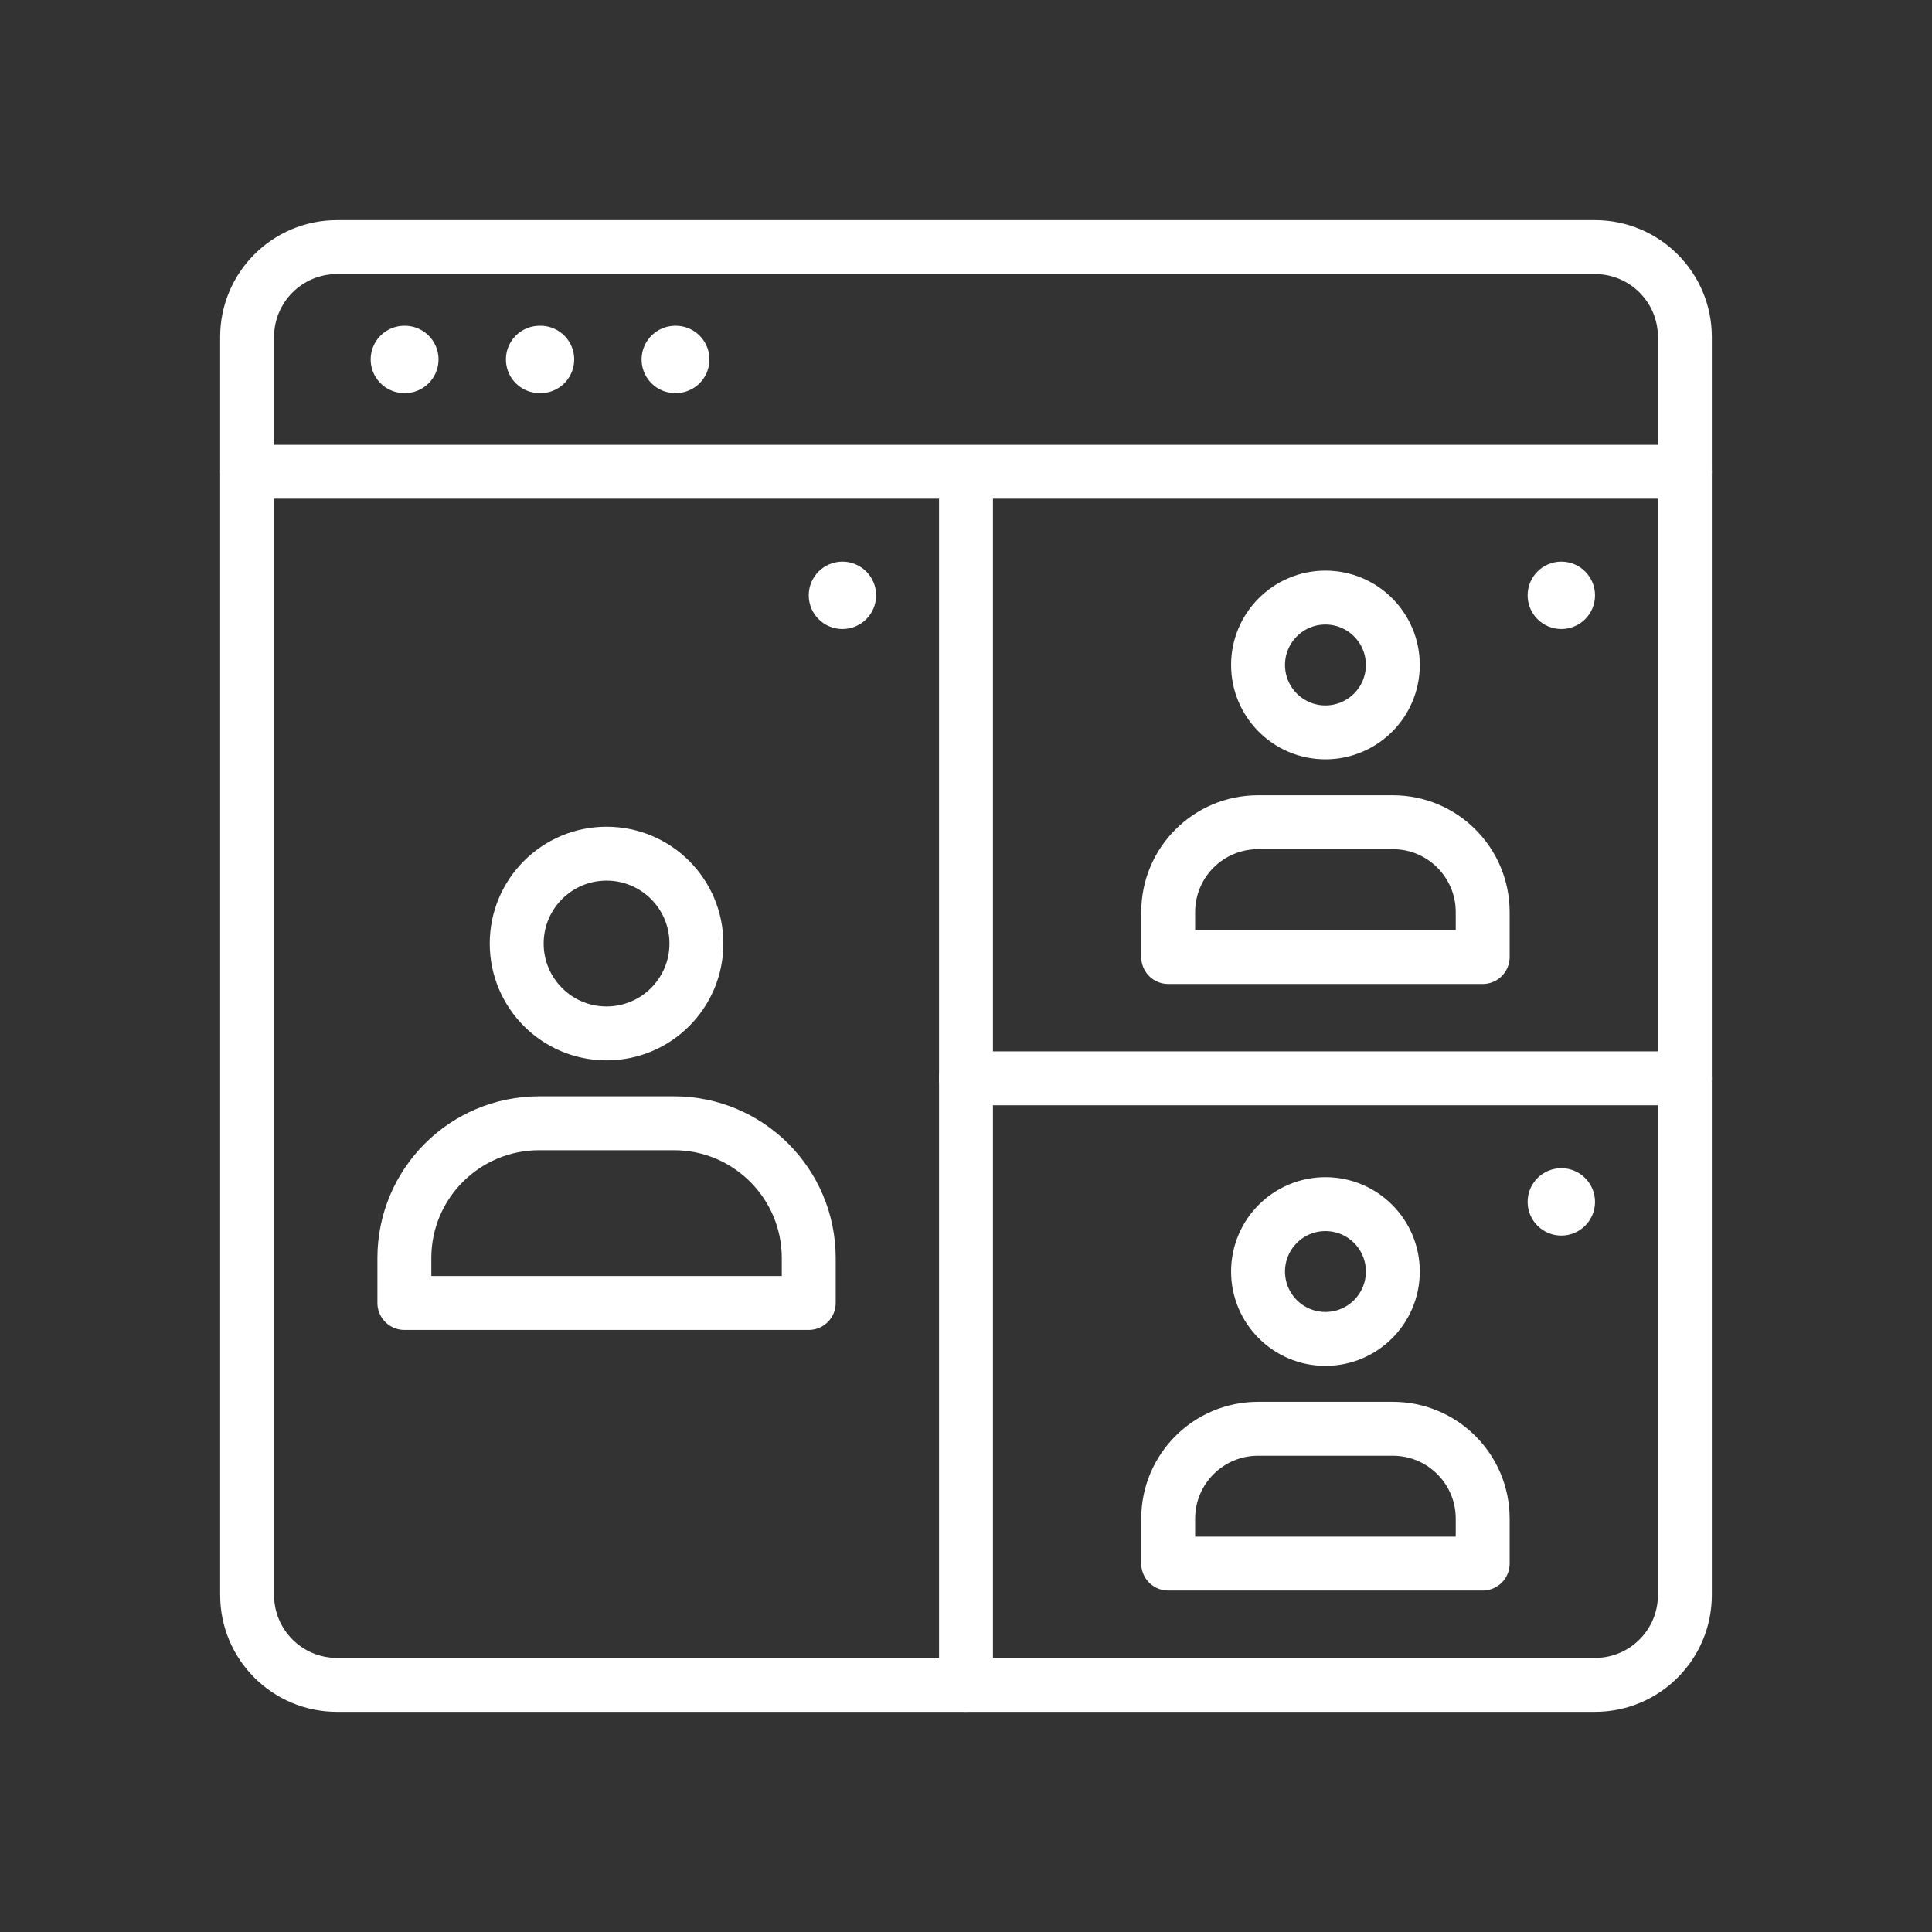 <svg xmlns="http://www.w3.org/2000/svg" width="430" height="430" fill="none" viewBox="0 0 430 430"><rect x="0" y="0" width="430" height="430" fill="#333333" stroke="none"/><path stroke="#fff" stroke-linecap="round" stroke-linejoin="round" stroke-miterlimit="10" stroke-width="12" d="M55 75c0-11.046 8.954-20 20-20h280c11.046 0 20 8.954 20 20v280c0 11.046-8.954 20-20 20H75c-11.046 0-20-8.954-20-20z"/><path stroke="#fff" stroke-linecap="round" stroke-linejoin="round" stroke-width="12" d="M375 105H55m160 270V105"/><path stroke="#fff" stroke-linecap="round" stroke-linejoin="round" stroke-miterlimit="10" stroke-width="15" d="M150.298 80h.1M90 80h.1m30 0h.198"/><path stroke="#fff" stroke-linecap="round" stroke-linejoin="round" stroke-miterlimit="10" stroke-width="12" d="M135 230c11.046 0 20-8.954 20-20s-8.954-20-20-20-20 8.954-20 20 8.954 20 20 20"/><path stroke="#fff" stroke-linejoin="round" stroke-width="12" d="M90 280c0-16.569 13.431-30 30-30h30c16.569 0 30 13.431 30 30v10H90z"/><path stroke="#fff" stroke-linecap="round" stroke-linejoin="round" stroke-miterlimit="10" stroke-width="12" d="M295 298c8.284 0 15-6.716 15-15s-6.716-15-15-15-15 6.716-15 15 6.716 15 15 15"/><path stroke="#fff" stroke-linejoin="round" stroke-width="12" d="M260 338c0-11.046 8.954-20 20-20h30c11.046 0 20 8.954 20 20v10h-70z"/><path stroke="#fff" stroke-linecap="round" stroke-linejoin="round" stroke-miterlimit="10" stroke-width="12" d="M295 163c8.284 0 15-6.716 15-15s-6.716-15-15-15-15 6.716-15 15 6.716 15 15 15"/><path stroke="#fff" stroke-linejoin="round" stroke-width="12" d="M260 203c0-11.046 8.954-20 20-20h30c11.046 0 20 8.954 20 20v10h-70z"/><circle cx="187.5" cy="132.5" r="7.5" fill="#fff"/><circle cx="347.5" cy="132.5" r="7.5" fill="#fff"/><circle cx="347.5" cy="267.5" r="7.5" fill="#fff"/><path stroke="#fff" stroke-linecap="round" stroke-width="12" d="M215 240h160"/></svg>